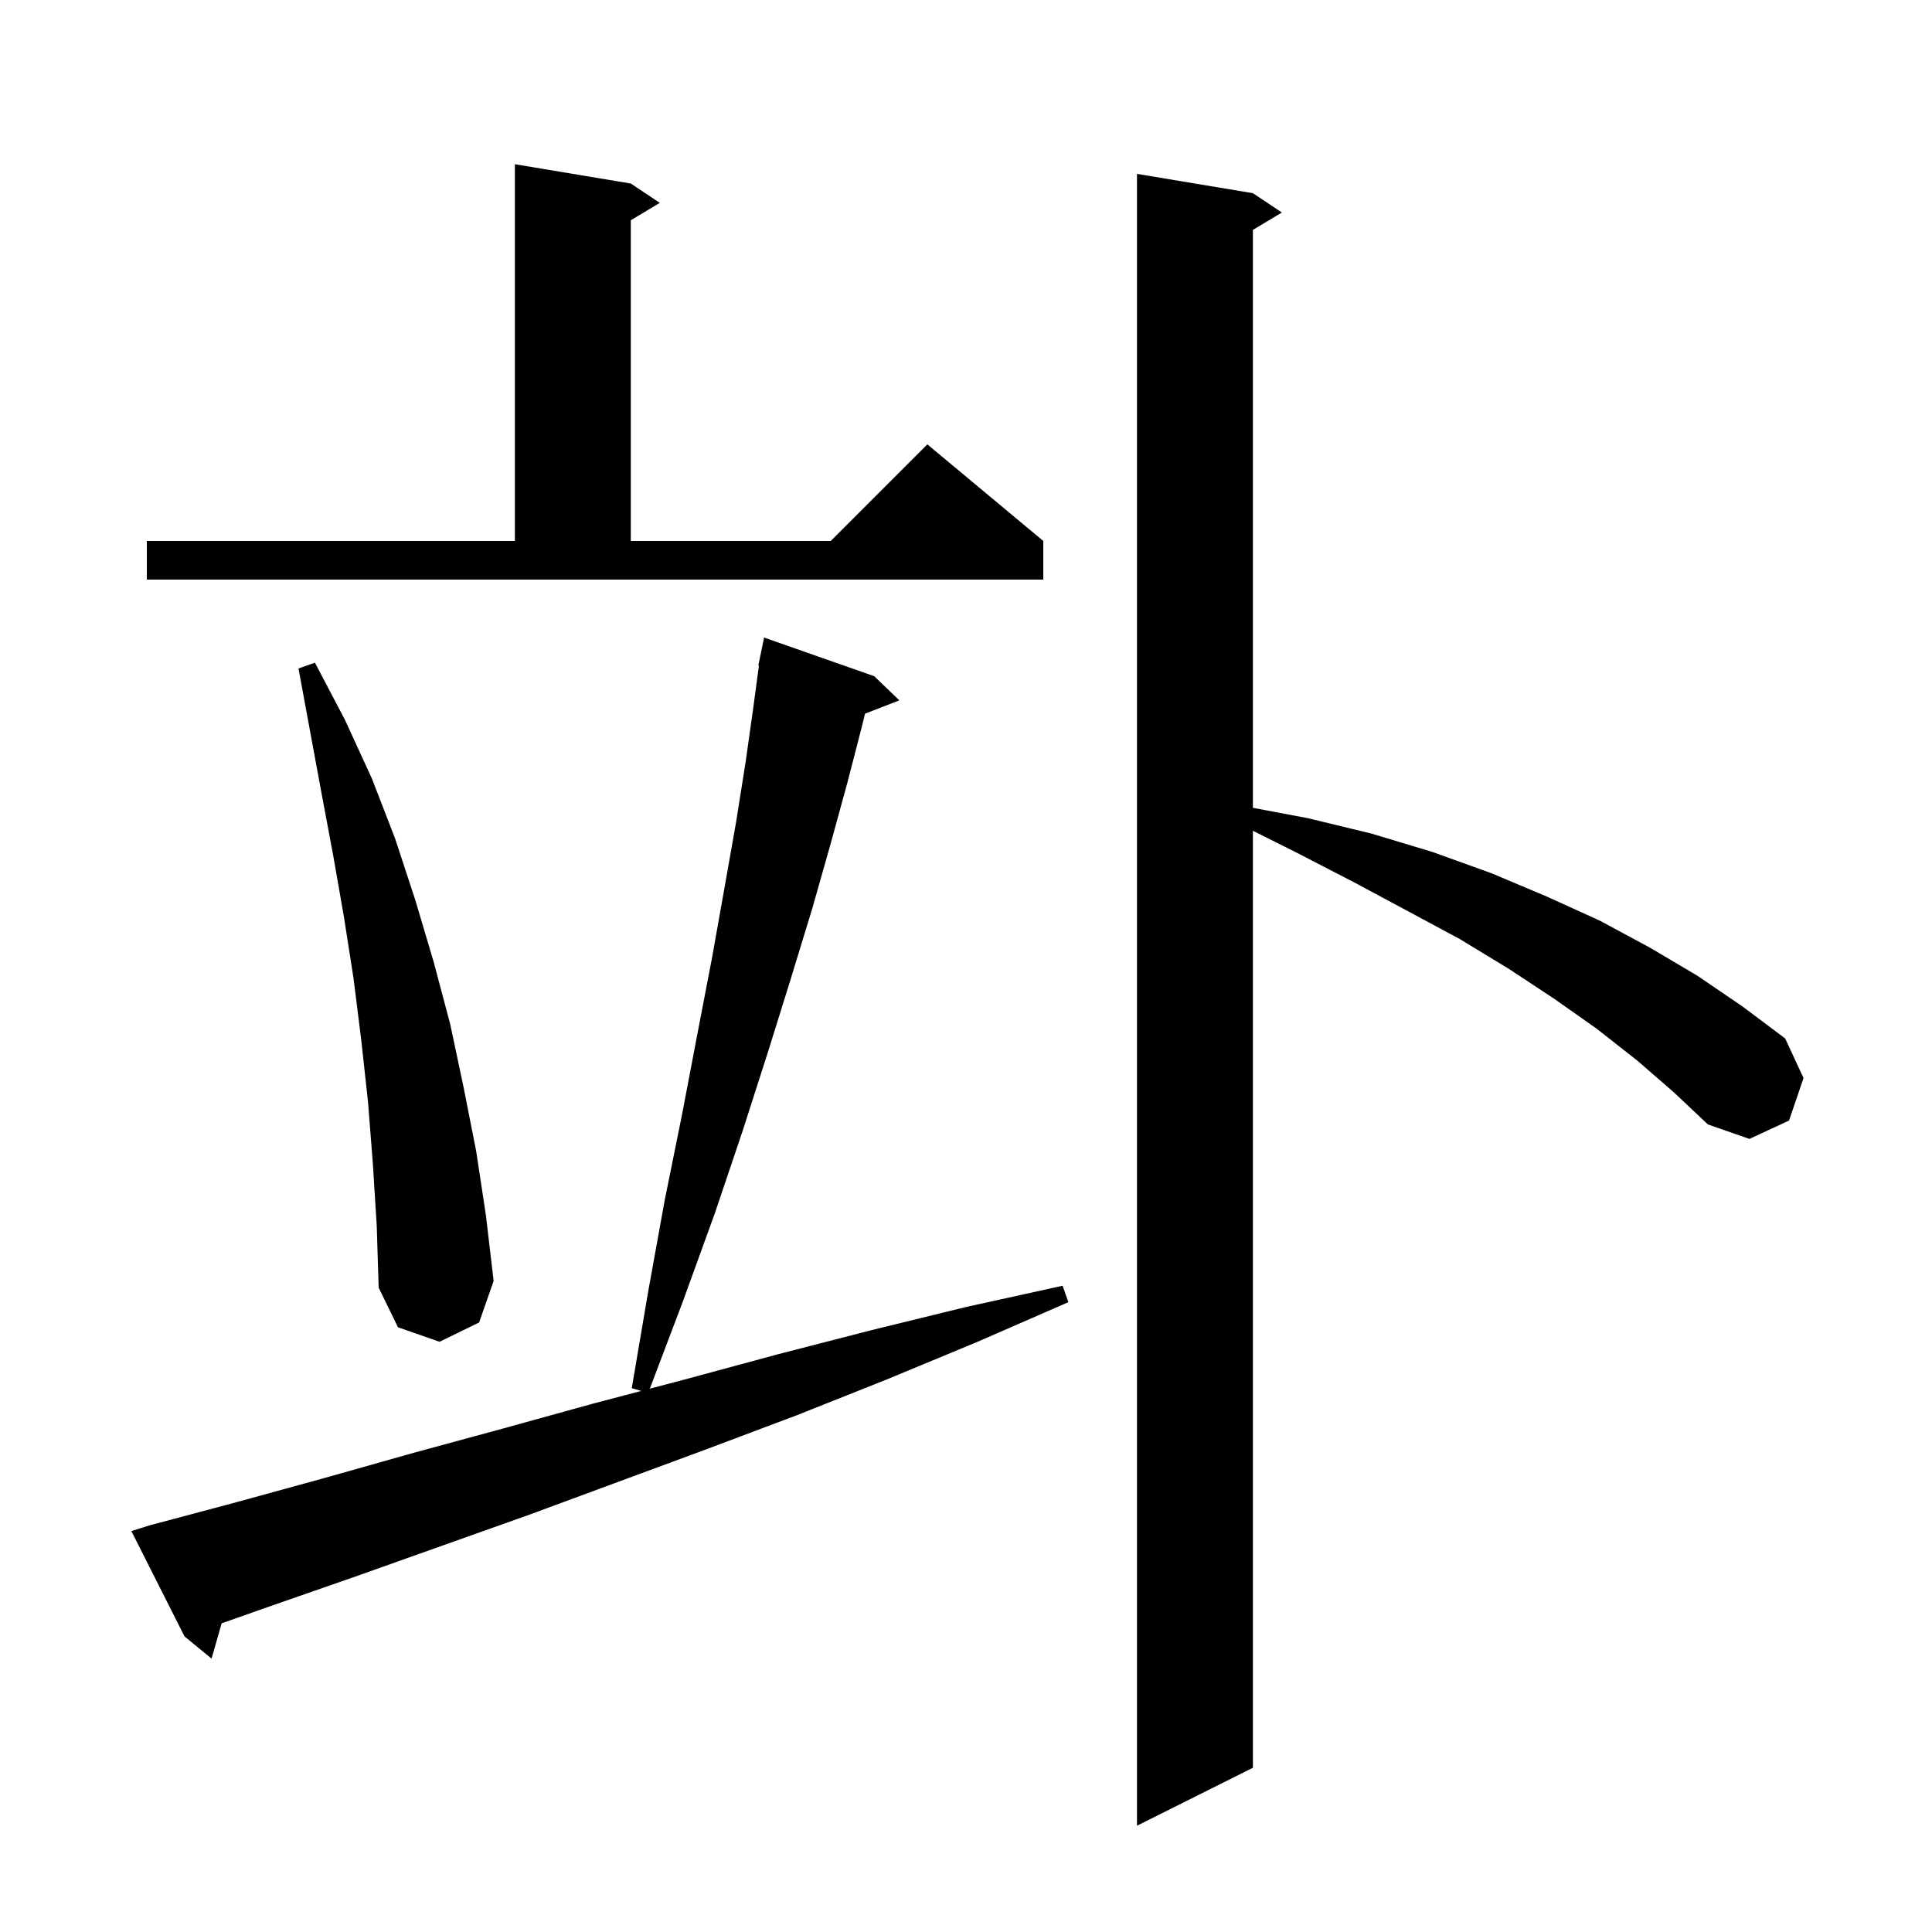 <svg xmlns="http://www.w3.org/2000/svg" xmlns:xlink="http://www.w3.org/1999/xlink" version="1.1" baseProfile="full" viewBox="0 0 200 200" width="200" height="200"><g fill="currentColor"><path d="M 169.5 109.8 L 165.3 106.5 L 160.9 103.4 L 156.2 100.3 L 151.1 97.2 L 145.7 94.3 L 140.1 91.3 L 134.1 88.2 L 129.7 86.0 L 129.7 183.0 L 117.7 189.0 L 117.7 18.0 L 129.7 20.0 L 132.7 22.0 L 129.7 23.8 L 129.7 83.626 L 135.4 84.7 L 142.0 86.3 L 148.3 88.2 L 154.4 90.4 L 160.1 92.8 L 165.6 95.3 L 170.8 98.1 L 175.7 101.0 L 180.4 104.2 L 184.8 107.5 L 186.7 111.6 L 185.2 116.0 L 181.1 117.9 L 176.8 116.4 L 173.3 113.1 Z M 15.5 157.9 L 24.5 155.5 L 33.6 153.0 L 42.8 150.4 L 52.0 147.9 L 61.4 145.3 L 66.382 143.989 L 65.4 143.7 L 67.1 133.7 L 68.8 124.3 L 70.6 115.4 L 72.2 107.0 L 73.7 99.2 L 75.0 91.9 L 76.2 85.1 L 77.2 78.8 L 78.0 73.1 L 78.565 68.906 L 78.5 68.9 L 78.687 67.995 L 78.7 67.9 L 78.707 67.901 L 79.1 66.0 L 90.5 70.0 L 93.1 72.5 L 89.548 73.881 L 89.2 75.3 L 87.7 81.1 L 86.0 87.3 L 84.1 94.0 L 81.9 101.2 L 79.5 108.9 L 76.9 117.0 L 74.0 125.6 L 70.7 134.7 L 67.268 143.756 L 70.9 142.8 L 80.5 140.2 L 90.2 137.7 L 100.0 135.3 L 110.0 133.1 L 110.6 134.8 L 101.2 138.9 L 91.8 142.8 L 82.5 146.5 L 73.2 150.0 L 54.8 156.8 L 36.8 163.2 L 27.9 166.3 L 22.944 168.046 L 21.9 171.7 L 19.1 169.4 L 13.6 158.5 Z M 38.6 120.5 L 38.1 114.1 L 37.4 107.7 L 36.6 101.3 L 35.6 94.9 L 34.5 88.6 L 33.3 82.2 L 30.9 69.2 L 32.6 68.6 L 35.7 74.5 L 38.5 80.6 L 40.9 86.8 L 43.0 93.2 L 44.9 99.6 L 46.6 106.0 L 48.0 112.6 L 49.3 119.2 L 50.3 125.8 L 51.1 132.6 L 49.6 136.9 L 45.5 138.9 L 41.2 137.4 L 39.2 133.3 L 39.0 126.9 Z M 15.2 56.0 L 53.3 56.0 L 53.3 17.0 L 65.3 19.0 L 68.3 21.0 L 65.3 22.8 L 65.3 56.0 L 86.0 56.0 L 96.0 46.0 L 108.0 56.0 L 108.0 60.0 L 15.2 60.0 Z "/></g></svg>